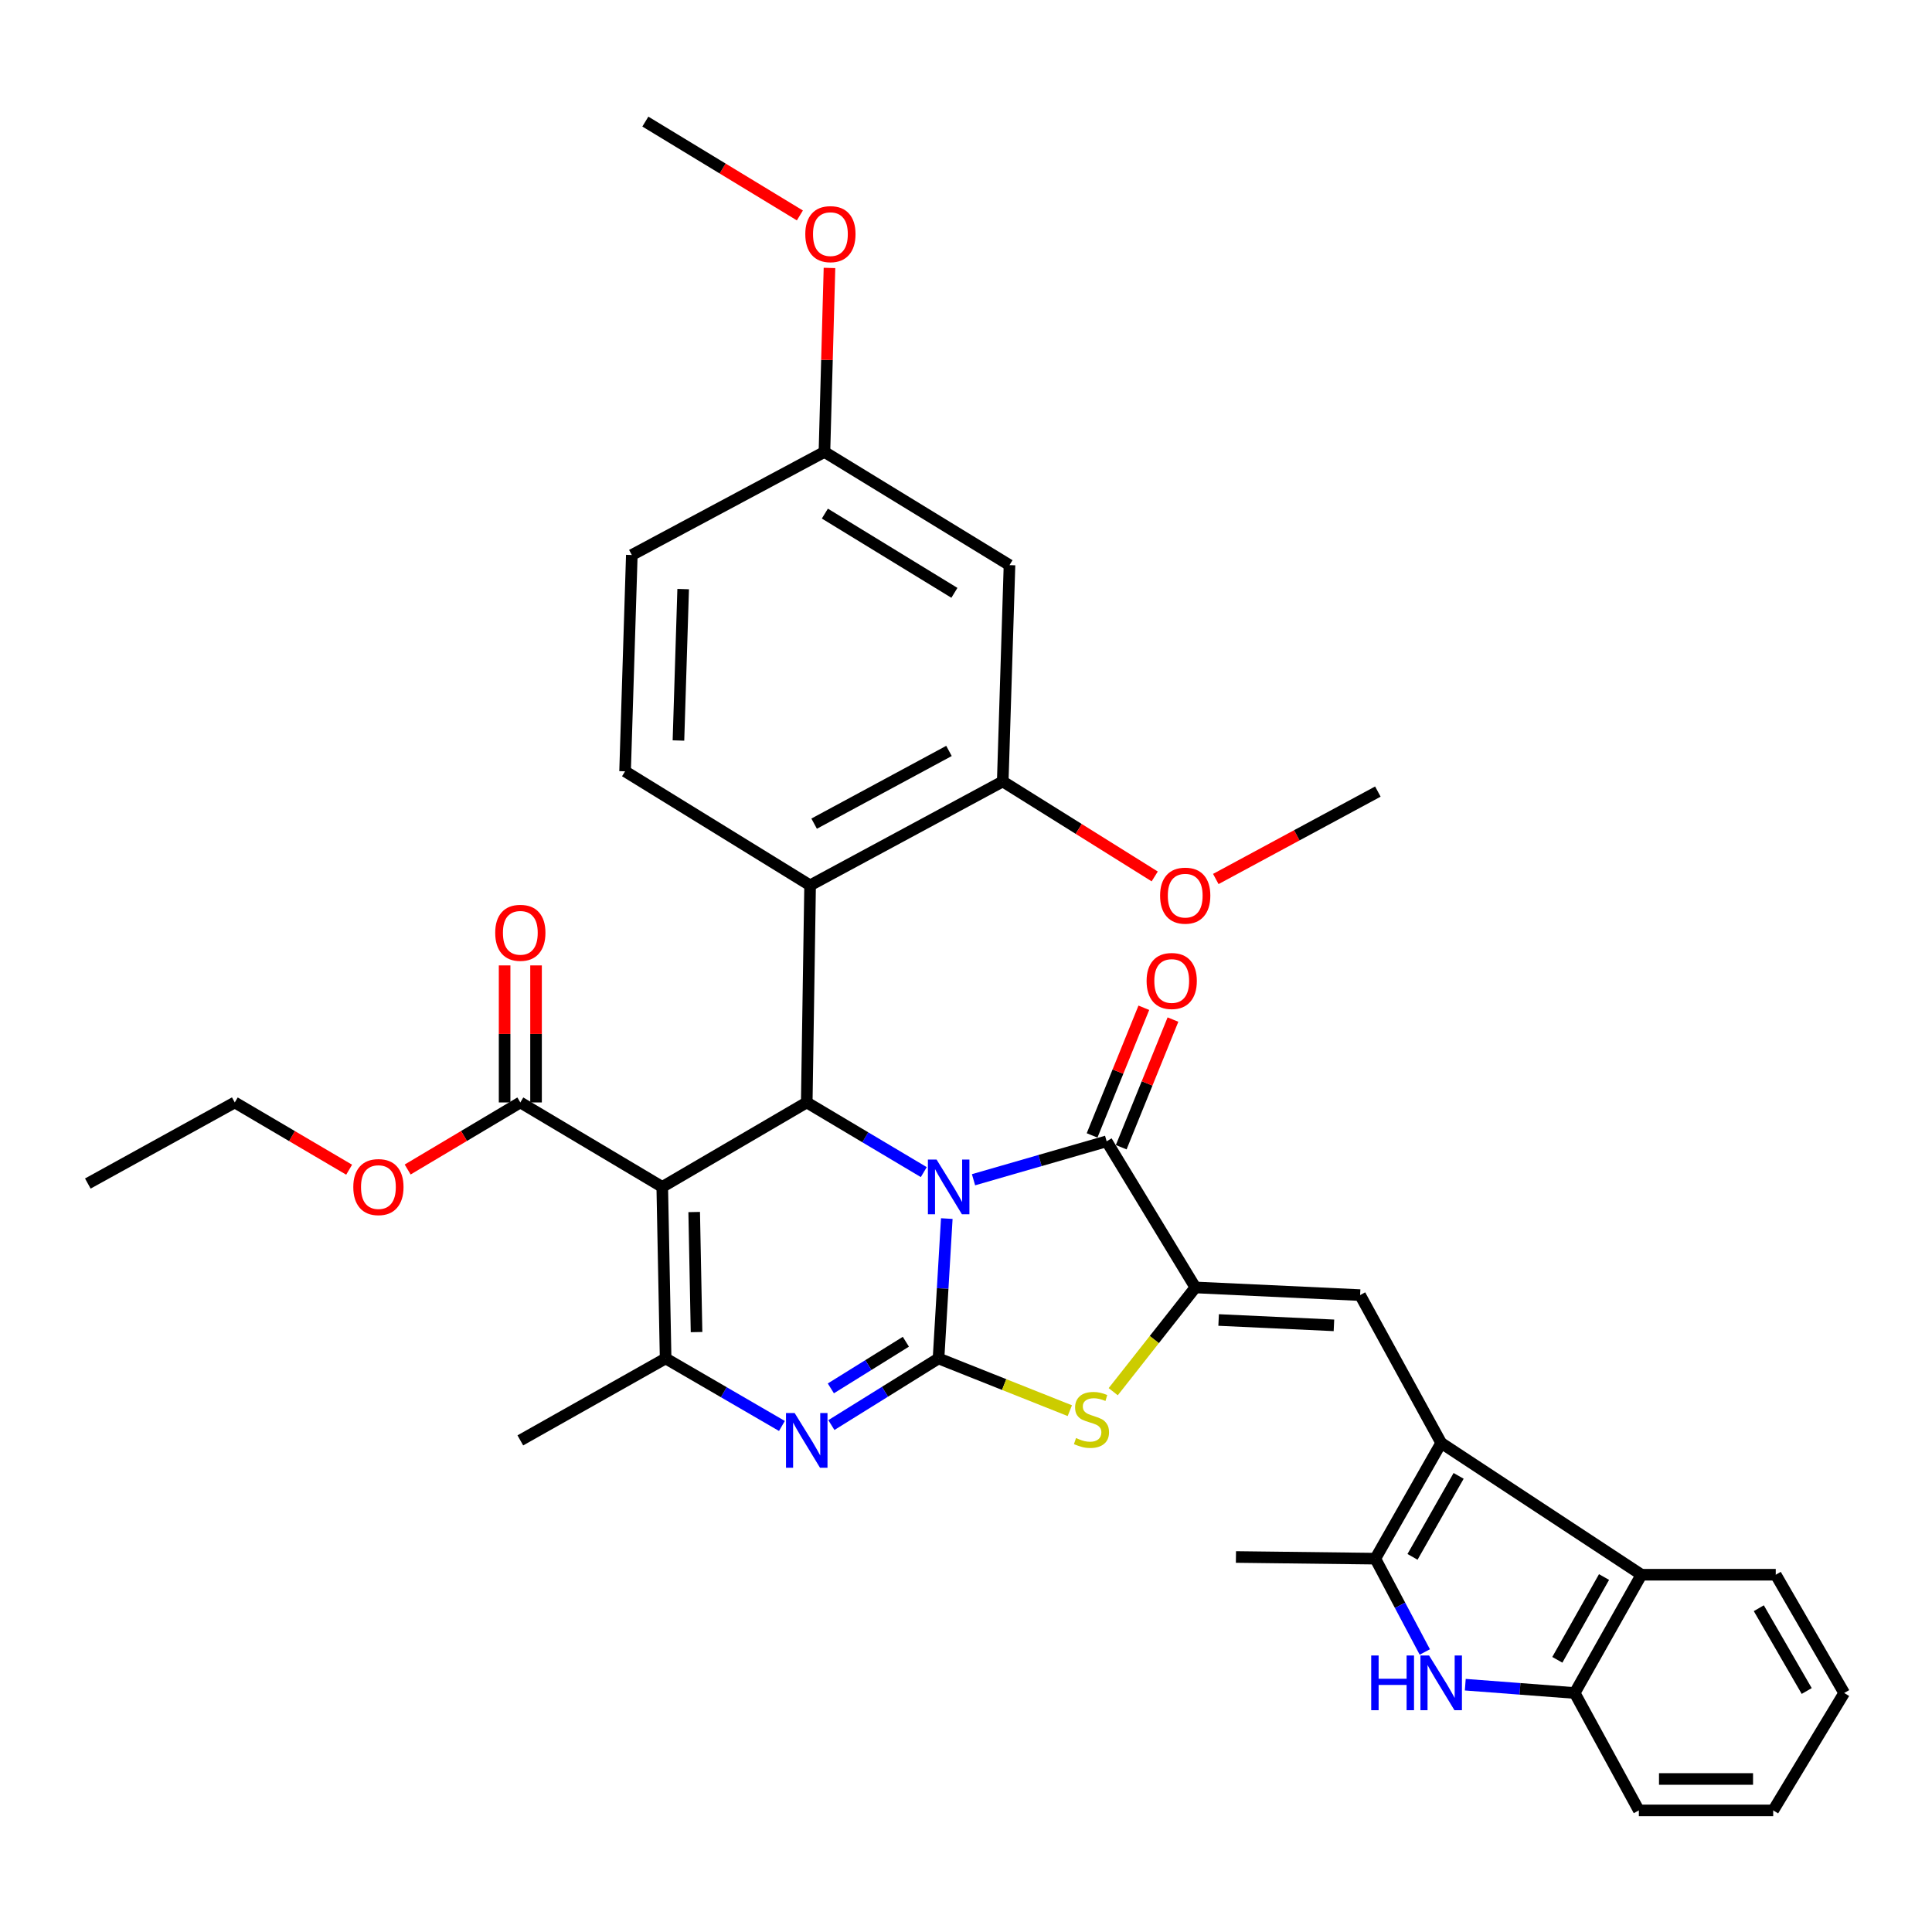 <?xml version='1.0' encoding='iso-8859-1'?>
<svg version='1.1' baseProfile='full'
              xmlns='http://www.w3.org/2000/svg'
                      xmlns:rdkit='http://www.rdkit.org/xml'
                      xmlns:xlink='http://www.w3.org/1999/xlink'
                  xml:space='preserve'
width='1000px' height='1000px' viewBox='0 0 1000 1000'>
<!-- END OF HEADER -->
<rect style='opacity:1.0;fill:#FFFFFF;stroke:none' width='1000' height='1000' x='0' y='0'> </rect>
<path class='bond-0' d='M 490.058,630.734 L 487.92,666.928' style='fill:none;fill-rule:evenodd;stroke:#0000FF;stroke-width:6px;stroke-linecap:butt;stroke-linejoin:miter;stroke-opacity:1' />
<path class='bond-0' d='M 487.92,666.928 L 485.783,703.123' style='fill:none;fill-rule:evenodd;stroke:#000000;stroke-width:6px;stroke-linecap:butt;stroke-linejoin:miter;stroke-opacity:1' />
<path class='bond-2' d='M 478.148,606.685 L 447.86,588.654' style='fill:none;fill-rule:evenodd;stroke:#0000FF;stroke-width:6px;stroke-linecap:butt;stroke-linejoin:miter;stroke-opacity:1' />
<path class='bond-2' d='M 447.86,588.654 L 417.572,570.624' style='fill:none;fill-rule:evenodd;stroke:#000000;stroke-width:6px;stroke-linecap:butt;stroke-linejoin:miter;stroke-opacity:1' />
<path class='bond-3' d='M 503.893,610.636 L 538.348,600.689' style='fill:none;fill-rule:evenodd;stroke:#0000FF;stroke-width:6px;stroke-linecap:butt;stroke-linejoin:miter;stroke-opacity:1' />
<path class='bond-3' d='M 538.348,600.689 L 572.802,590.743' style='fill:none;fill-rule:evenodd;stroke:#000000;stroke-width:6px;stroke-linecap:butt;stroke-linejoin:miter;stroke-opacity:1' />
<path class='bond-5' d='M 485.783,703.123 L 458.052,720.367' style='fill:none;fill-rule:evenodd;stroke:#000000;stroke-width:6px;stroke-linecap:butt;stroke-linejoin:miter;stroke-opacity:1' />
<path class='bond-5' d='M 458.052,720.367 L 430.32,737.612' style='fill:none;fill-rule:evenodd;stroke:#0000FF;stroke-width:6px;stroke-linecap:butt;stroke-linejoin:miter;stroke-opacity:1' />
<path class='bond-5' d='M 468.873,694.481 L 449.461,706.552' style='fill:none;fill-rule:evenodd;stroke:#000000;stroke-width:6px;stroke-linecap:butt;stroke-linejoin:miter;stroke-opacity:1' />
<path class='bond-5' d='M 449.461,706.552 L 430.049,718.623' style='fill:none;fill-rule:evenodd;stroke:#0000FF;stroke-width:6px;stroke-linecap:butt;stroke-linejoin:miter;stroke-opacity:1' />
<path class='bond-8' d='M 485.783,703.123 L 519.76,716.642' style='fill:none;fill-rule:evenodd;stroke:#000000;stroke-width:6px;stroke-linecap:butt;stroke-linejoin:miter;stroke-opacity:1' />
<path class='bond-8' d='M 519.76,716.642 L 553.738,730.161' style='fill:none;fill-rule:evenodd;stroke:#CCCC00;stroke-width:6px;stroke-linecap:butt;stroke-linejoin:miter;stroke-opacity:1' />
<path class='bond-1' d='M 342.782,614.35 L 417.572,570.624' style='fill:none;fill-rule:evenodd;stroke:#000000;stroke-width:6px;stroke-linecap:butt;stroke-linejoin:miter;stroke-opacity:1' />
<path class='bond-7' d='M 342.782,614.35 L 344.526,703.123' style='fill:none;fill-rule:evenodd;stroke:#000000;stroke-width:6px;stroke-linecap:butt;stroke-linejoin:miter;stroke-opacity:1' />
<path class='bond-7' d='M 359.309,627.347 L 360.53,689.487' style='fill:none;fill-rule:evenodd;stroke:#000000;stroke-width:6px;stroke-linecap:butt;stroke-linejoin:miter;stroke-opacity:1' />
<path class='bond-14' d='M 342.782,614.35 L 269.32,570.624' style='fill:none;fill-rule:evenodd;stroke:#000000;stroke-width:6px;stroke-linecap:butt;stroke-linejoin:miter;stroke-opacity:1' />
<path class='bond-12' d='M 417.572,570.624 L 419.308,458.253' style='fill:none;fill-rule:evenodd;stroke:#000000;stroke-width:6px;stroke-linecap:butt;stroke-linejoin:miter;stroke-opacity:1' />
<path class='bond-4' d='M 572.802,590.743 L 618.725,666.383' style='fill:none;fill-rule:evenodd;stroke:#000000;stroke-width:6px;stroke-linecap:butt;stroke-linejoin:miter;stroke-opacity:1' />
<path class='bond-19' d='M 580.341,593.799 L 593.732,560.765' style='fill:none;fill-rule:evenodd;stroke:#000000;stroke-width:6px;stroke-linecap:butt;stroke-linejoin:miter;stroke-opacity:1' />
<path class='bond-19' d='M 593.732,560.765 L 607.124,527.73' style='fill:none;fill-rule:evenodd;stroke:#FF0000;stroke-width:6px;stroke-linecap:butt;stroke-linejoin:miter;stroke-opacity:1' />
<path class='bond-19' d='M 565.264,587.687 L 578.656,554.652' style='fill:none;fill-rule:evenodd;stroke:#000000;stroke-width:6px;stroke-linecap:butt;stroke-linejoin:miter;stroke-opacity:1' />
<path class='bond-19' d='M 578.656,554.652 L 592.048,521.618' style='fill:none;fill-rule:evenodd;stroke:#FF0000;stroke-width:6px;stroke-linecap:butt;stroke-linejoin:miter;stroke-opacity:1' />
<path class='bond-9' d='M 618.725,666.383 L 703.991,670.342' style='fill:none;fill-rule:evenodd;stroke:#000000;stroke-width:6px;stroke-linecap:butt;stroke-linejoin:miter;stroke-opacity:1' />
<path class='bond-9' d='M 630.76,683.228 L 690.446,685.999' style='fill:none;fill-rule:evenodd;stroke:#000000;stroke-width:6px;stroke-linecap:butt;stroke-linejoin:miter;stroke-opacity:1' />
<path class='bond-36' d='M 618.725,666.383 L 597.462,693.363' style='fill:none;fill-rule:evenodd;stroke:#000000;stroke-width:6px;stroke-linecap:butt;stroke-linejoin:miter;stroke-opacity:1' />
<path class='bond-36' d='M 597.462,693.363 L 576.2,720.343' style='fill:none;fill-rule:evenodd;stroke:#CCCC00;stroke-width:6px;stroke-linecap:butt;stroke-linejoin:miter;stroke-opacity:1' />
<path class='bond-37' d='M 404.721,738.076 L 374.623,720.599' style='fill:none;fill-rule:evenodd;stroke:#0000FF;stroke-width:6px;stroke-linecap:butt;stroke-linejoin:miter;stroke-opacity:1' />
<path class='bond-37' d='M 374.623,720.599 L 344.526,703.123' style='fill:none;fill-rule:evenodd;stroke:#000000;stroke-width:6px;stroke-linecap:butt;stroke-linejoin:miter;stroke-opacity:1' />
<path class='bond-6' d='M 745.955,746.876 L 703.991,670.342' style='fill:none;fill-rule:evenodd;stroke:#000000;stroke-width:6px;stroke-linecap:butt;stroke-linejoin:miter;stroke-opacity:1' />
<path class='bond-10' d='M 745.955,746.876 L 711.863,806.763' style='fill:none;fill-rule:evenodd;stroke:#000000;stroke-width:6px;stroke-linecap:butt;stroke-linejoin:miter;stroke-opacity:1' />
<path class='bond-10' d='M 754.979,763.908 L 731.115,805.829' style='fill:none;fill-rule:evenodd;stroke:#000000;stroke-width:6px;stroke-linecap:butt;stroke-linejoin:miter;stroke-opacity:1' />
<path class='bond-13' d='M 745.955,746.876 L 849.595,815.078' style='fill:none;fill-rule:evenodd;stroke:#000000;stroke-width:6px;stroke-linecap:butt;stroke-linejoin:miter;stroke-opacity:1' />
<path class='bond-25' d='M 344.526,703.123 L 269.32,745.539' style='fill:none;fill-rule:evenodd;stroke:#000000;stroke-width:6px;stroke-linecap:butt;stroke-linejoin:miter;stroke-opacity:1' />
<path class='bond-11' d='M 711.863,806.763 L 724.671,830.913' style='fill:none;fill-rule:evenodd;stroke:#000000;stroke-width:6px;stroke-linecap:butt;stroke-linejoin:miter;stroke-opacity:1' />
<path class='bond-11' d='M 724.671,830.913 L 737.48,855.063' style='fill:none;fill-rule:evenodd;stroke:#0000FF;stroke-width:6px;stroke-linecap:butt;stroke-linejoin:miter;stroke-opacity:1' />
<path class='bond-26' d='M 711.863,806.763 L 639.72,805.895' style='fill:none;fill-rule:evenodd;stroke:#000000;stroke-width:6px;stroke-linecap:butt;stroke-linejoin:miter;stroke-opacity:1' />
<path class='bond-39' d='M 758.427,871.99 L 786.744,874.142' style='fill:none;fill-rule:evenodd;stroke:#0000FF;stroke-width:6px;stroke-linecap:butt;stroke-linejoin:miter;stroke-opacity:1' />
<path class='bond-39' d='M 786.744,874.142 L 815.06,876.293' style='fill:none;fill-rule:evenodd;stroke:#000000;stroke-width:6px;stroke-linecap:butt;stroke-linejoin:miter;stroke-opacity:1' />
<path class='bond-16' d='M 419.308,458.253 L 519.016,404.476' style='fill:none;fill-rule:evenodd;stroke:#000000;stroke-width:6px;stroke-linecap:butt;stroke-linejoin:miter;stroke-opacity:1' />
<path class='bond-16' d='M 421.393,426.322 L 491.189,388.678' style='fill:none;fill-rule:evenodd;stroke:#000000;stroke-width:6px;stroke-linecap:butt;stroke-linejoin:miter;stroke-opacity:1' />
<path class='bond-17' d='M 419.308,458.253 L 323.54,399.234' style='fill:none;fill-rule:evenodd;stroke:#000000;stroke-width:6px;stroke-linecap:butt;stroke-linejoin:miter;stroke-opacity:1' />
<path class='bond-15' d='M 849.595,815.078 L 815.06,876.293' style='fill:none;fill-rule:evenodd;stroke:#000000;stroke-width:6px;stroke-linecap:butt;stroke-linejoin:miter;stroke-opacity:1' />
<path class='bond-15' d='M 830.245,816.267 L 806.071,859.117' style='fill:none;fill-rule:evenodd;stroke:#000000;stroke-width:6px;stroke-linecap:butt;stroke-linejoin:miter;stroke-opacity:1' />
<path class='bond-27' d='M 849.595,815.078 L 919.125,815.078' style='fill:none;fill-rule:evenodd;stroke:#000000;stroke-width:6px;stroke-linecap:butt;stroke-linejoin:miter;stroke-opacity:1' />
<path class='bond-20' d='M 277.454,570.624 L 277.454,535.159' style='fill:none;fill-rule:evenodd;stroke:#000000;stroke-width:6px;stroke-linecap:butt;stroke-linejoin:miter;stroke-opacity:1' />
<path class='bond-20' d='M 277.454,535.159 L 277.454,499.694' style='fill:none;fill-rule:evenodd;stroke:#FF0000;stroke-width:6px;stroke-linecap:butt;stroke-linejoin:miter;stroke-opacity:1' />
<path class='bond-20' d='M 261.186,570.624 L 261.186,535.159' style='fill:none;fill-rule:evenodd;stroke:#000000;stroke-width:6px;stroke-linecap:butt;stroke-linejoin:miter;stroke-opacity:1' />
<path class='bond-20' d='M 261.186,535.159 L 261.186,499.694' style='fill:none;fill-rule:evenodd;stroke:#FF0000;stroke-width:6px;stroke-linecap:butt;stroke-linejoin:miter;stroke-opacity:1' />
<path class='bond-23' d='M 269.32,570.624 L 240.162,587.982' style='fill:none;fill-rule:evenodd;stroke:#000000;stroke-width:6px;stroke-linecap:butt;stroke-linejoin:miter;stroke-opacity:1' />
<path class='bond-23' d='M 240.162,587.982 L 211.004,605.339' style='fill:none;fill-rule:evenodd;stroke:#FF0000;stroke-width:6px;stroke-linecap:butt;stroke-linejoin:miter;stroke-opacity:1' />
<path class='bond-29' d='M 815.06,876.293 L 848.266,937.066' style='fill:none;fill-rule:evenodd;stroke:#000000;stroke-width:6px;stroke-linecap:butt;stroke-linejoin:miter;stroke-opacity:1' />
<path class='bond-18' d='M 519.016,404.476 L 522.514,292.512' style='fill:none;fill-rule:evenodd;stroke:#000000;stroke-width:6px;stroke-linecap:butt;stroke-linejoin:miter;stroke-opacity:1' />
<path class='bond-24' d='M 519.016,404.476 L 558.348,429.058' style='fill:none;fill-rule:evenodd;stroke:#000000;stroke-width:6px;stroke-linecap:butt;stroke-linejoin:miter;stroke-opacity:1' />
<path class='bond-24' d='M 558.348,429.058 L 597.68,453.639' style='fill:none;fill-rule:evenodd;stroke:#FF0000;stroke-width:6px;stroke-linecap:butt;stroke-linejoin:miter;stroke-opacity:1' />
<path class='bond-22' d='M 323.54,399.234 L 327.028,287.27' style='fill:none;fill-rule:evenodd;stroke:#000000;stroke-width:6px;stroke-linecap:butt;stroke-linejoin:miter;stroke-opacity:1' />
<path class='bond-22' d='M 351.164,383.284 L 353.606,304.909' style='fill:none;fill-rule:evenodd;stroke:#000000;stroke-width:6px;stroke-linecap:butt;stroke-linejoin:miter;stroke-opacity:1' />
<path class='bond-38' d='M 522.514,292.512 L 426.728,233.918' style='fill:none;fill-rule:evenodd;stroke:#000000;stroke-width:6px;stroke-linecap:butt;stroke-linejoin:miter;stroke-opacity:1' />
<path class='bond-38' d='M 493.997,306.853 L 426.947,265.837' style='fill:none;fill-rule:evenodd;stroke:#000000;stroke-width:6px;stroke-linecap:butt;stroke-linejoin:miter;stroke-opacity:1' />
<path class='bond-21' d='M 426.728,233.918 L 327.028,287.27' style='fill:none;fill-rule:evenodd;stroke:#000000;stroke-width:6px;stroke-linecap:butt;stroke-linejoin:miter;stroke-opacity:1' />
<path class='bond-28' d='M 426.728,233.918 L 428.033,186.301' style='fill:none;fill-rule:evenodd;stroke:#000000;stroke-width:6px;stroke-linecap:butt;stroke-linejoin:miter;stroke-opacity:1' />
<path class='bond-28' d='M 428.033,186.301 L 429.337,138.685' style='fill:none;fill-rule:evenodd;stroke:#FF0000;stroke-width:6px;stroke-linecap:butt;stroke-linejoin:miter;stroke-opacity:1' />
<path class='bond-30' d='M 180.711,605.436 L 151.115,588.03' style='fill:none;fill-rule:evenodd;stroke:#FF0000;stroke-width:6px;stroke-linecap:butt;stroke-linejoin:miter;stroke-opacity:1' />
<path class='bond-30' d='M 151.115,588.03 L 121.519,570.624' style='fill:none;fill-rule:evenodd;stroke:#000000;stroke-width:6px;stroke-linecap:butt;stroke-linejoin:miter;stroke-opacity:1' />
<path class='bond-31' d='M 629.297,454.964 L 671.24,432.341' style='fill:none;fill-rule:evenodd;stroke:#FF0000;stroke-width:6px;stroke-linecap:butt;stroke-linejoin:miter;stroke-opacity:1' />
<path class='bond-31' d='M 671.24,432.341 L 713.182,409.718' style='fill:none;fill-rule:evenodd;stroke:#000000;stroke-width:6px;stroke-linecap:butt;stroke-linejoin:miter;stroke-opacity:1' />
<path class='bond-33' d='M 919.125,815.078 L 954.545,876.293' style='fill:none;fill-rule:evenodd;stroke:#000000;stroke-width:6px;stroke-linecap:butt;stroke-linejoin:miter;stroke-opacity:1' />
<path class='bond-33' d='M 910.357,832.408 L 935.151,875.259' style='fill:none;fill-rule:evenodd;stroke:#000000;stroke-width:6px;stroke-linecap:butt;stroke-linejoin:miter;stroke-opacity:1' />
<path class='bond-32' d='M 414.017,111.508 L 374.025,87.221' style='fill:none;fill-rule:evenodd;stroke:#FF0000;stroke-width:6px;stroke-linecap:butt;stroke-linejoin:miter;stroke-opacity:1' />
<path class='bond-32' d='M 374.025,87.221 L 334.033,62.934' style='fill:none;fill-rule:evenodd;stroke:#000000;stroke-width:6px;stroke-linecap:butt;stroke-linejoin:miter;stroke-opacity:1' />
<path class='bond-40' d='M 848.266,937.066 L 917.805,937.066' style='fill:none;fill-rule:evenodd;stroke:#000000;stroke-width:6px;stroke-linecap:butt;stroke-linejoin:miter;stroke-opacity:1' />
<path class='bond-40' d='M 858.697,920.797 L 907.375,920.797' style='fill:none;fill-rule:evenodd;stroke:#000000;stroke-width:6px;stroke-linecap:butt;stroke-linejoin:miter;stroke-opacity:1' />
<path class='bond-35' d='M 121.519,570.624 L 45.455,612.597' style='fill:none;fill-rule:evenodd;stroke:#000000;stroke-width:6px;stroke-linecap:butt;stroke-linejoin:miter;stroke-opacity:1' />
<path class='bond-34' d='M 954.545,876.293 L 917.805,937.066' style='fill:none;fill-rule:evenodd;stroke:#000000;stroke-width:6px;stroke-linecap:butt;stroke-linejoin:miter;stroke-opacity:1' />
<path  class='atom-0' d='M 484.765 600.19
L 494.045 615.19
Q 494.965 616.67, 496.445 619.35
Q 497.925 622.03, 498.005 622.19
L 498.005 600.19
L 501.765 600.19
L 501.765 628.51
L 497.885 628.51
L 487.925 612.11
Q 486.765 610.19, 485.525 607.99
Q 484.325 605.79, 483.965 605.11
L 483.965 628.51
L 480.285 628.51
L 480.285 600.19
L 484.765 600.19
' fill='#0000FF'/>
<path  class='atom-6' d='M 411.312 731.379
L 420.592 746.379
Q 421.512 747.859, 422.992 750.539
Q 424.472 753.219, 424.552 753.379
L 424.552 731.379
L 428.312 731.379
L 428.312 759.699
L 424.432 759.699
L 414.472 743.299
Q 413.312 741.379, 412.072 739.179
Q 410.872 736.979, 410.512 736.299
L 410.512 759.699
L 406.832 759.699
L 406.832 731.379
L 411.312 731.379
' fill='#0000FF'/>
<path  class='atom-9' d='M 556.948 744.341
Q 557.268 744.461, 558.588 745.021
Q 559.908 745.581, 561.348 745.941
Q 562.828 746.261, 564.268 746.261
Q 566.948 746.261, 568.508 744.981
Q 570.068 743.661, 570.068 741.381
Q 570.068 739.821, 569.268 738.861
Q 568.508 737.901, 567.308 737.381
Q 566.108 736.861, 564.108 736.261
Q 561.588 735.501, 560.068 734.781
Q 558.588 734.061, 557.508 732.541
Q 556.468 731.021, 556.468 728.461
Q 556.468 724.901, 558.868 722.701
Q 561.308 720.501, 566.108 720.501
Q 569.388 720.501, 573.108 722.061
L 572.188 725.141
Q 568.788 723.741, 566.228 723.741
Q 563.468 723.741, 561.948 724.901
Q 560.428 726.021, 560.468 727.981
Q 560.468 729.501, 561.228 730.421
Q 562.028 731.341, 563.148 731.861
Q 564.308 732.381, 566.228 732.981
Q 568.788 733.781, 570.308 734.581
Q 571.828 735.381, 572.908 737.021
Q 574.028 738.621, 574.028 741.381
Q 574.028 745.301, 571.388 747.421
Q 568.788 749.501, 564.428 749.501
Q 561.908 749.501, 559.988 748.941
Q 558.108 748.421, 555.868 747.501
L 556.948 744.341
' fill='#CCCC00'/>
<path  class='atom-12' d='M 709.735 856.882
L 713.575 856.882
L 713.575 868.922
L 728.055 868.922
L 728.055 856.882
L 731.895 856.882
L 731.895 885.202
L 728.055 885.202
L 728.055 872.122
L 713.575 872.122
L 713.575 885.202
L 709.735 885.202
L 709.735 856.882
' fill='#0000FF'/>
<path  class='atom-12' d='M 739.695 856.882
L 748.975 871.882
Q 749.895 873.362, 751.375 876.042
Q 752.855 878.722, 752.935 878.882
L 752.935 856.882
L 756.695 856.882
L 756.695 885.202
L 752.815 885.202
L 742.855 868.802
Q 741.695 866.882, 740.455 864.682
Q 739.255 862.482, 738.895 861.802
L 738.895 885.202
L 735.215 885.202
L 735.215 856.882
L 739.695 856.882
' fill='#0000FF'/>
<path  class='atom-20' d='M 593.478 507.753
Q 593.478 500.953, 596.838 497.153
Q 600.198 493.353, 606.478 493.353
Q 612.758 493.353, 616.118 497.153
Q 619.478 500.953, 619.478 507.753
Q 619.478 514.633, 616.078 518.553
Q 612.678 522.433, 606.478 522.433
Q 600.238 522.433, 596.838 518.553
Q 593.478 514.673, 593.478 507.753
M 606.478 519.233
Q 610.798 519.233, 613.118 516.353
Q 615.478 513.433, 615.478 507.753
Q 615.478 502.193, 613.118 499.393
Q 610.798 496.553, 606.478 496.553
Q 602.158 496.553, 599.798 499.353
Q 597.478 502.153, 597.478 507.753
Q 597.478 513.473, 599.798 516.353
Q 602.158 519.233, 606.478 519.233
' fill='#FF0000'/>
<path  class='atom-21' d='M 256.32 482.817
Q 256.32 476.017, 259.68 472.217
Q 263.04 468.417, 269.32 468.417
Q 275.6 468.417, 278.96 472.217
Q 282.32 476.017, 282.32 482.817
Q 282.32 489.697, 278.92 493.617
Q 275.52 497.497, 269.32 497.497
Q 263.08 497.497, 259.68 493.617
Q 256.32 489.737, 256.32 482.817
M 269.32 494.297
Q 273.64 494.297, 275.96 491.417
Q 278.32 488.497, 278.32 482.817
Q 278.32 477.257, 275.96 474.457
Q 273.64 471.617, 269.32 471.617
Q 265 471.617, 262.64 474.417
Q 260.32 477.217, 260.32 482.817
Q 260.32 488.537, 262.64 491.417
Q 265 494.297, 269.32 494.297
' fill='#FF0000'/>
<path  class='atom-24' d='M 182.867 614.43
Q 182.867 607.63, 186.227 603.83
Q 189.587 600.03, 195.867 600.03
Q 202.147 600.03, 205.507 603.83
Q 208.867 607.63, 208.867 614.43
Q 208.867 621.31, 205.467 625.23
Q 202.067 629.11, 195.867 629.11
Q 189.627 629.11, 186.227 625.23
Q 182.867 621.35, 182.867 614.43
M 195.867 625.91
Q 200.187 625.91, 202.507 623.03
Q 204.867 620.11, 204.867 614.43
Q 204.867 608.87, 202.507 606.07
Q 200.187 603.23, 195.867 603.23
Q 191.547 603.23, 189.187 606.03
Q 186.867 608.83, 186.867 614.43
Q 186.867 620.15, 189.187 623.03
Q 191.547 625.91, 195.867 625.91
' fill='#FF0000'/>
<path  class='atom-25' d='M 600.465 463.584
Q 600.465 456.784, 603.825 452.984
Q 607.185 449.184, 613.465 449.184
Q 619.745 449.184, 623.105 452.984
Q 626.465 456.784, 626.465 463.584
Q 626.465 470.464, 623.065 474.384
Q 619.665 478.264, 613.465 478.264
Q 607.225 478.264, 603.825 474.384
Q 600.465 470.504, 600.465 463.584
M 613.465 475.064
Q 617.785 475.064, 620.105 472.184
Q 622.465 469.264, 622.465 463.584
Q 622.465 458.024, 620.105 455.224
Q 617.785 452.384, 613.465 452.384
Q 609.145 452.384, 606.785 455.184
Q 604.465 457.984, 604.465 463.584
Q 604.465 469.304, 606.785 472.184
Q 609.145 475.064, 613.465 475.064
' fill='#FF0000'/>
<path  class='atom-29' d='M 416.819 121.184
Q 416.819 114.384, 420.179 110.584
Q 423.539 106.784, 429.819 106.784
Q 436.099 106.784, 439.459 110.584
Q 442.819 114.384, 442.819 121.184
Q 442.819 128.064, 439.419 131.984
Q 436.019 135.864, 429.819 135.864
Q 423.579 135.864, 420.179 131.984
Q 416.819 128.104, 416.819 121.184
M 429.819 132.664
Q 434.139 132.664, 436.459 129.784
Q 438.819 126.864, 438.819 121.184
Q 438.819 115.624, 436.459 112.824
Q 434.139 109.984, 429.819 109.984
Q 425.499 109.984, 423.139 112.784
Q 420.819 115.584, 420.819 121.184
Q 420.819 126.904, 423.139 129.784
Q 425.499 132.664, 429.819 132.664
' fill='#FF0000'/>
</svg>

